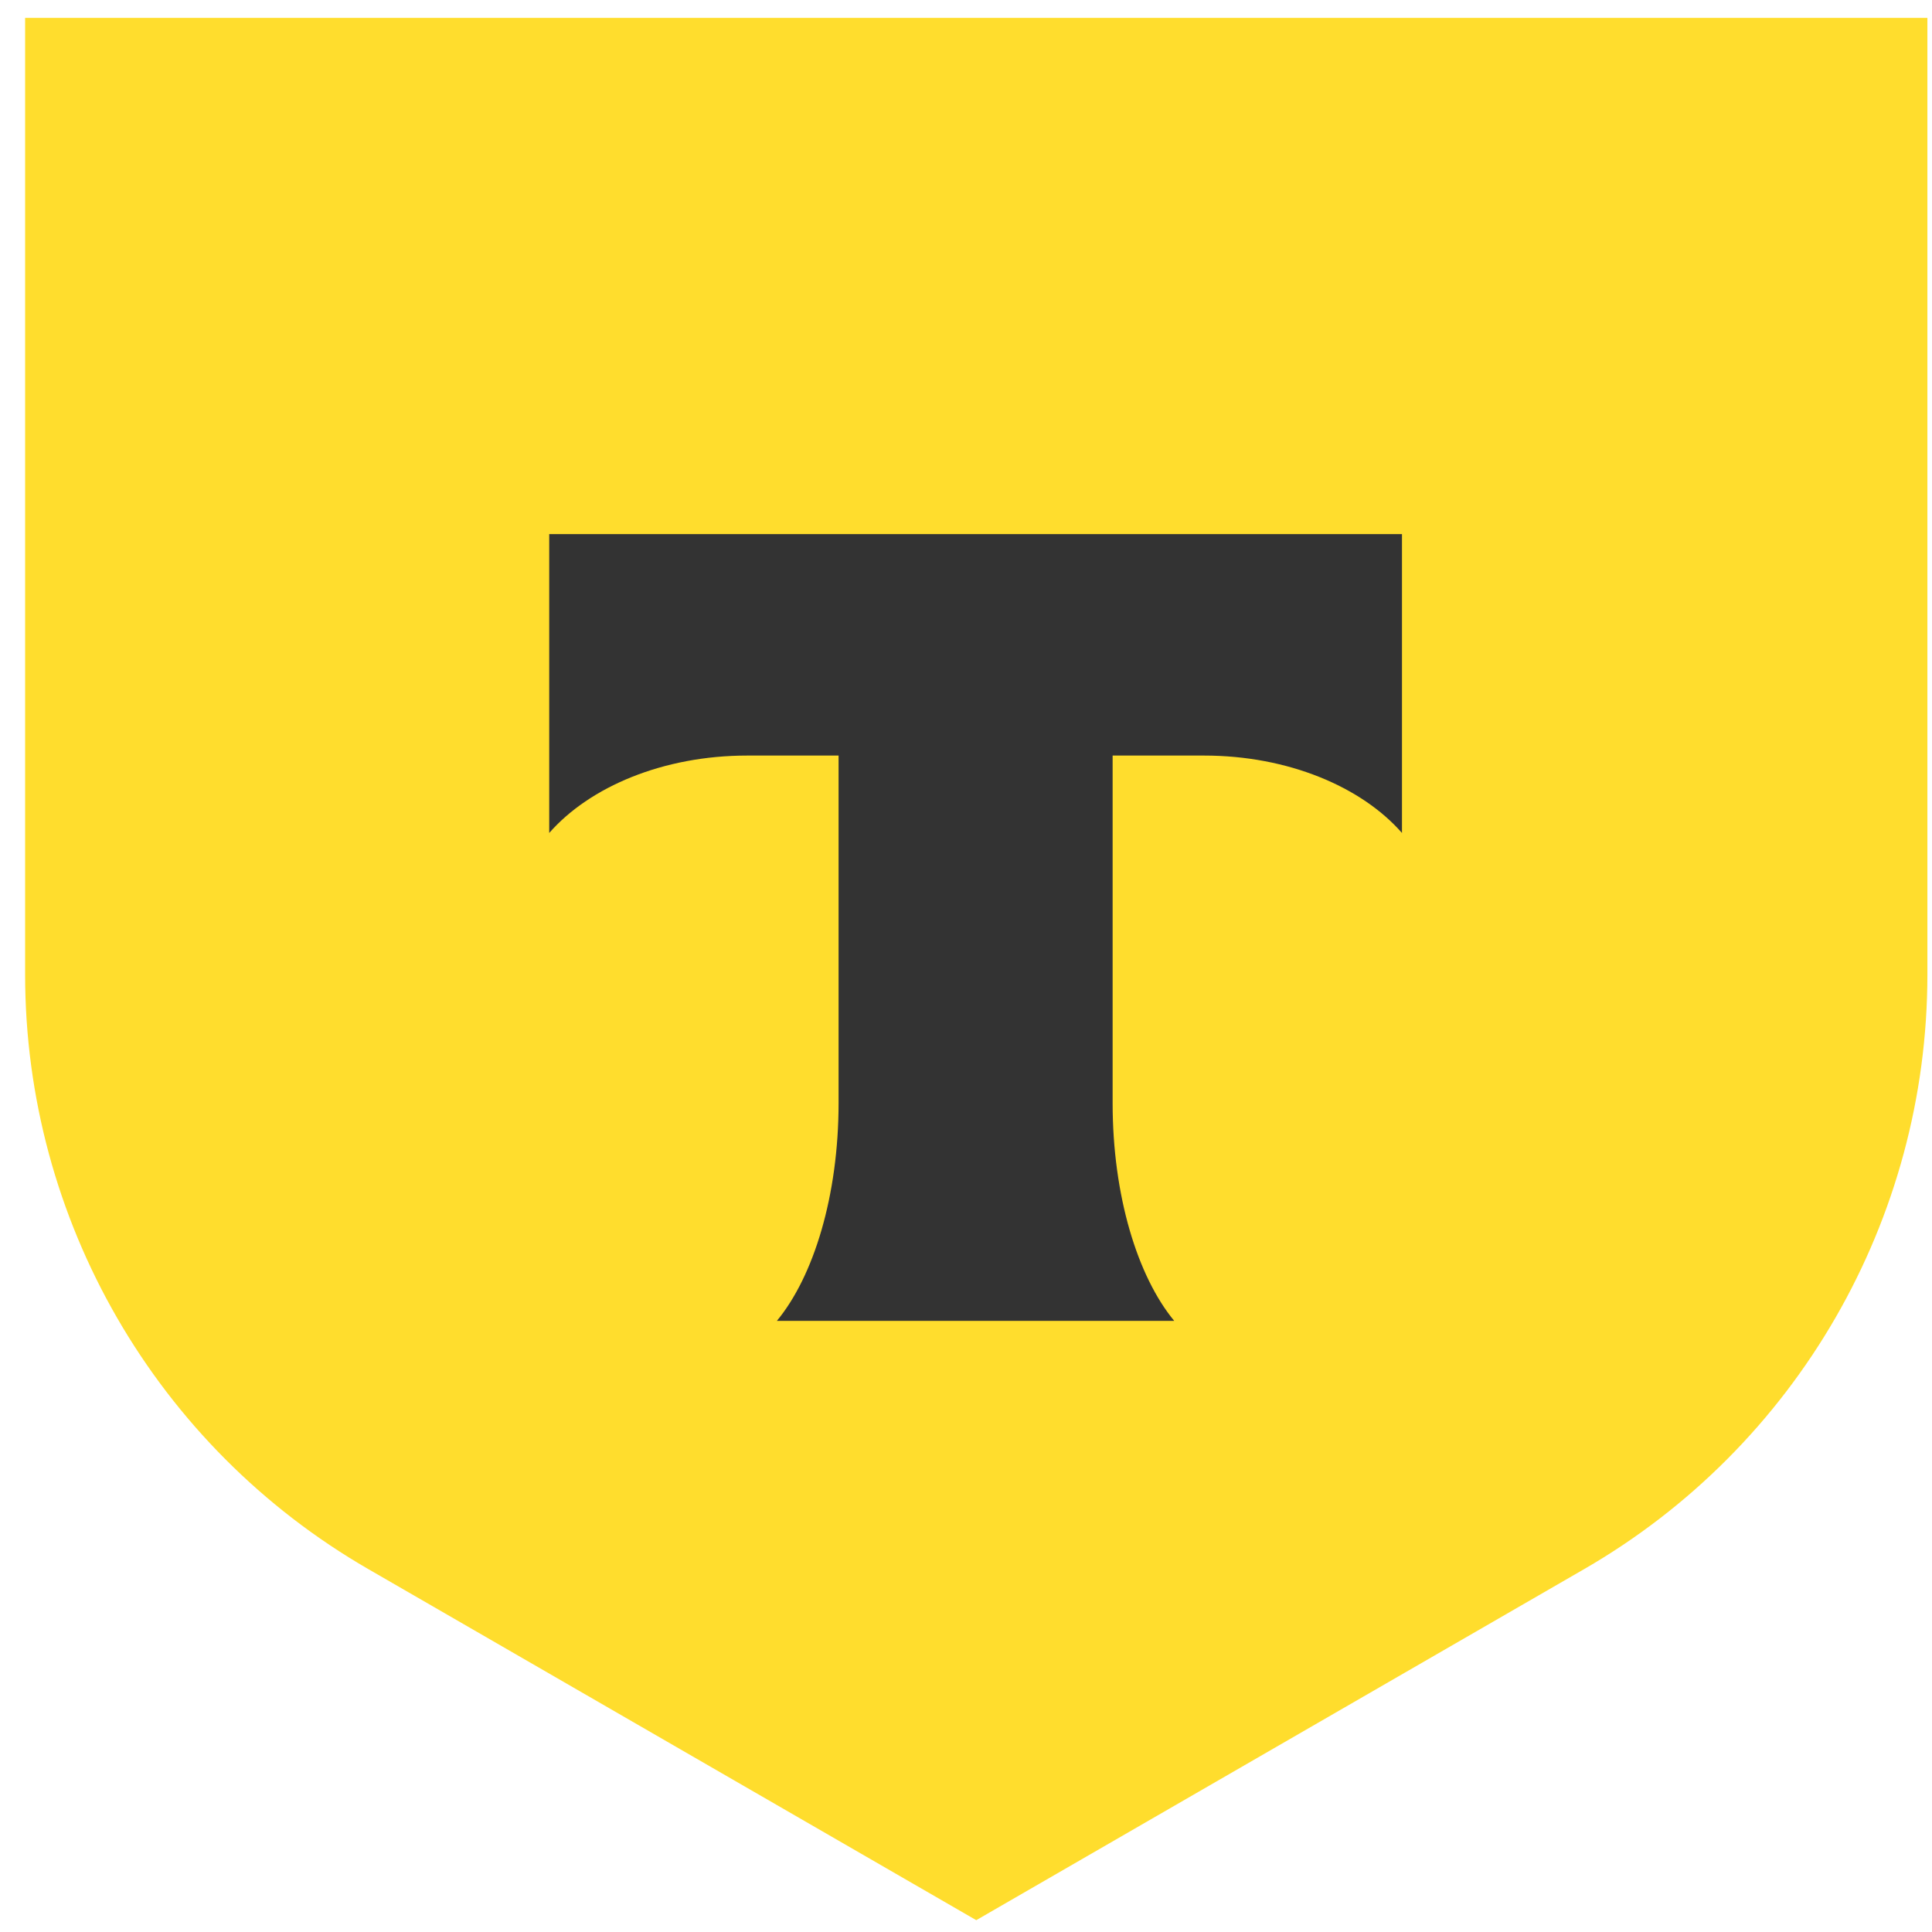 <svg width="65" height="65" viewBox="0 0 65 65" fill="none" xmlns="http://www.w3.org/2000/svg">
<path d="M0.845 0.602H64.845V32.789C64.845 41.04 60.443 48.665 53.297 52.791L32.845 64.602L12.392 52.791C5.247 48.665 0.845 41.04 0.845 32.789L0.845 0.602Z" fill="#FFDD2D"/>
<path fill-rule="evenodd" clip-rule="evenodd" d="M18.478 17.969V28.024C19.839 26.471 22.312 25.42 25.14 25.42H28.213V37.11C28.213 40.22 27.377 42.942 26.137 44.439H39.505C38.267 42.94 37.433 40.222 37.433 37.116V25.42H40.506C43.334 25.42 45.808 26.471 47.168 28.024V17.969H18.478Z" fill="#333333"/>
</svg>
